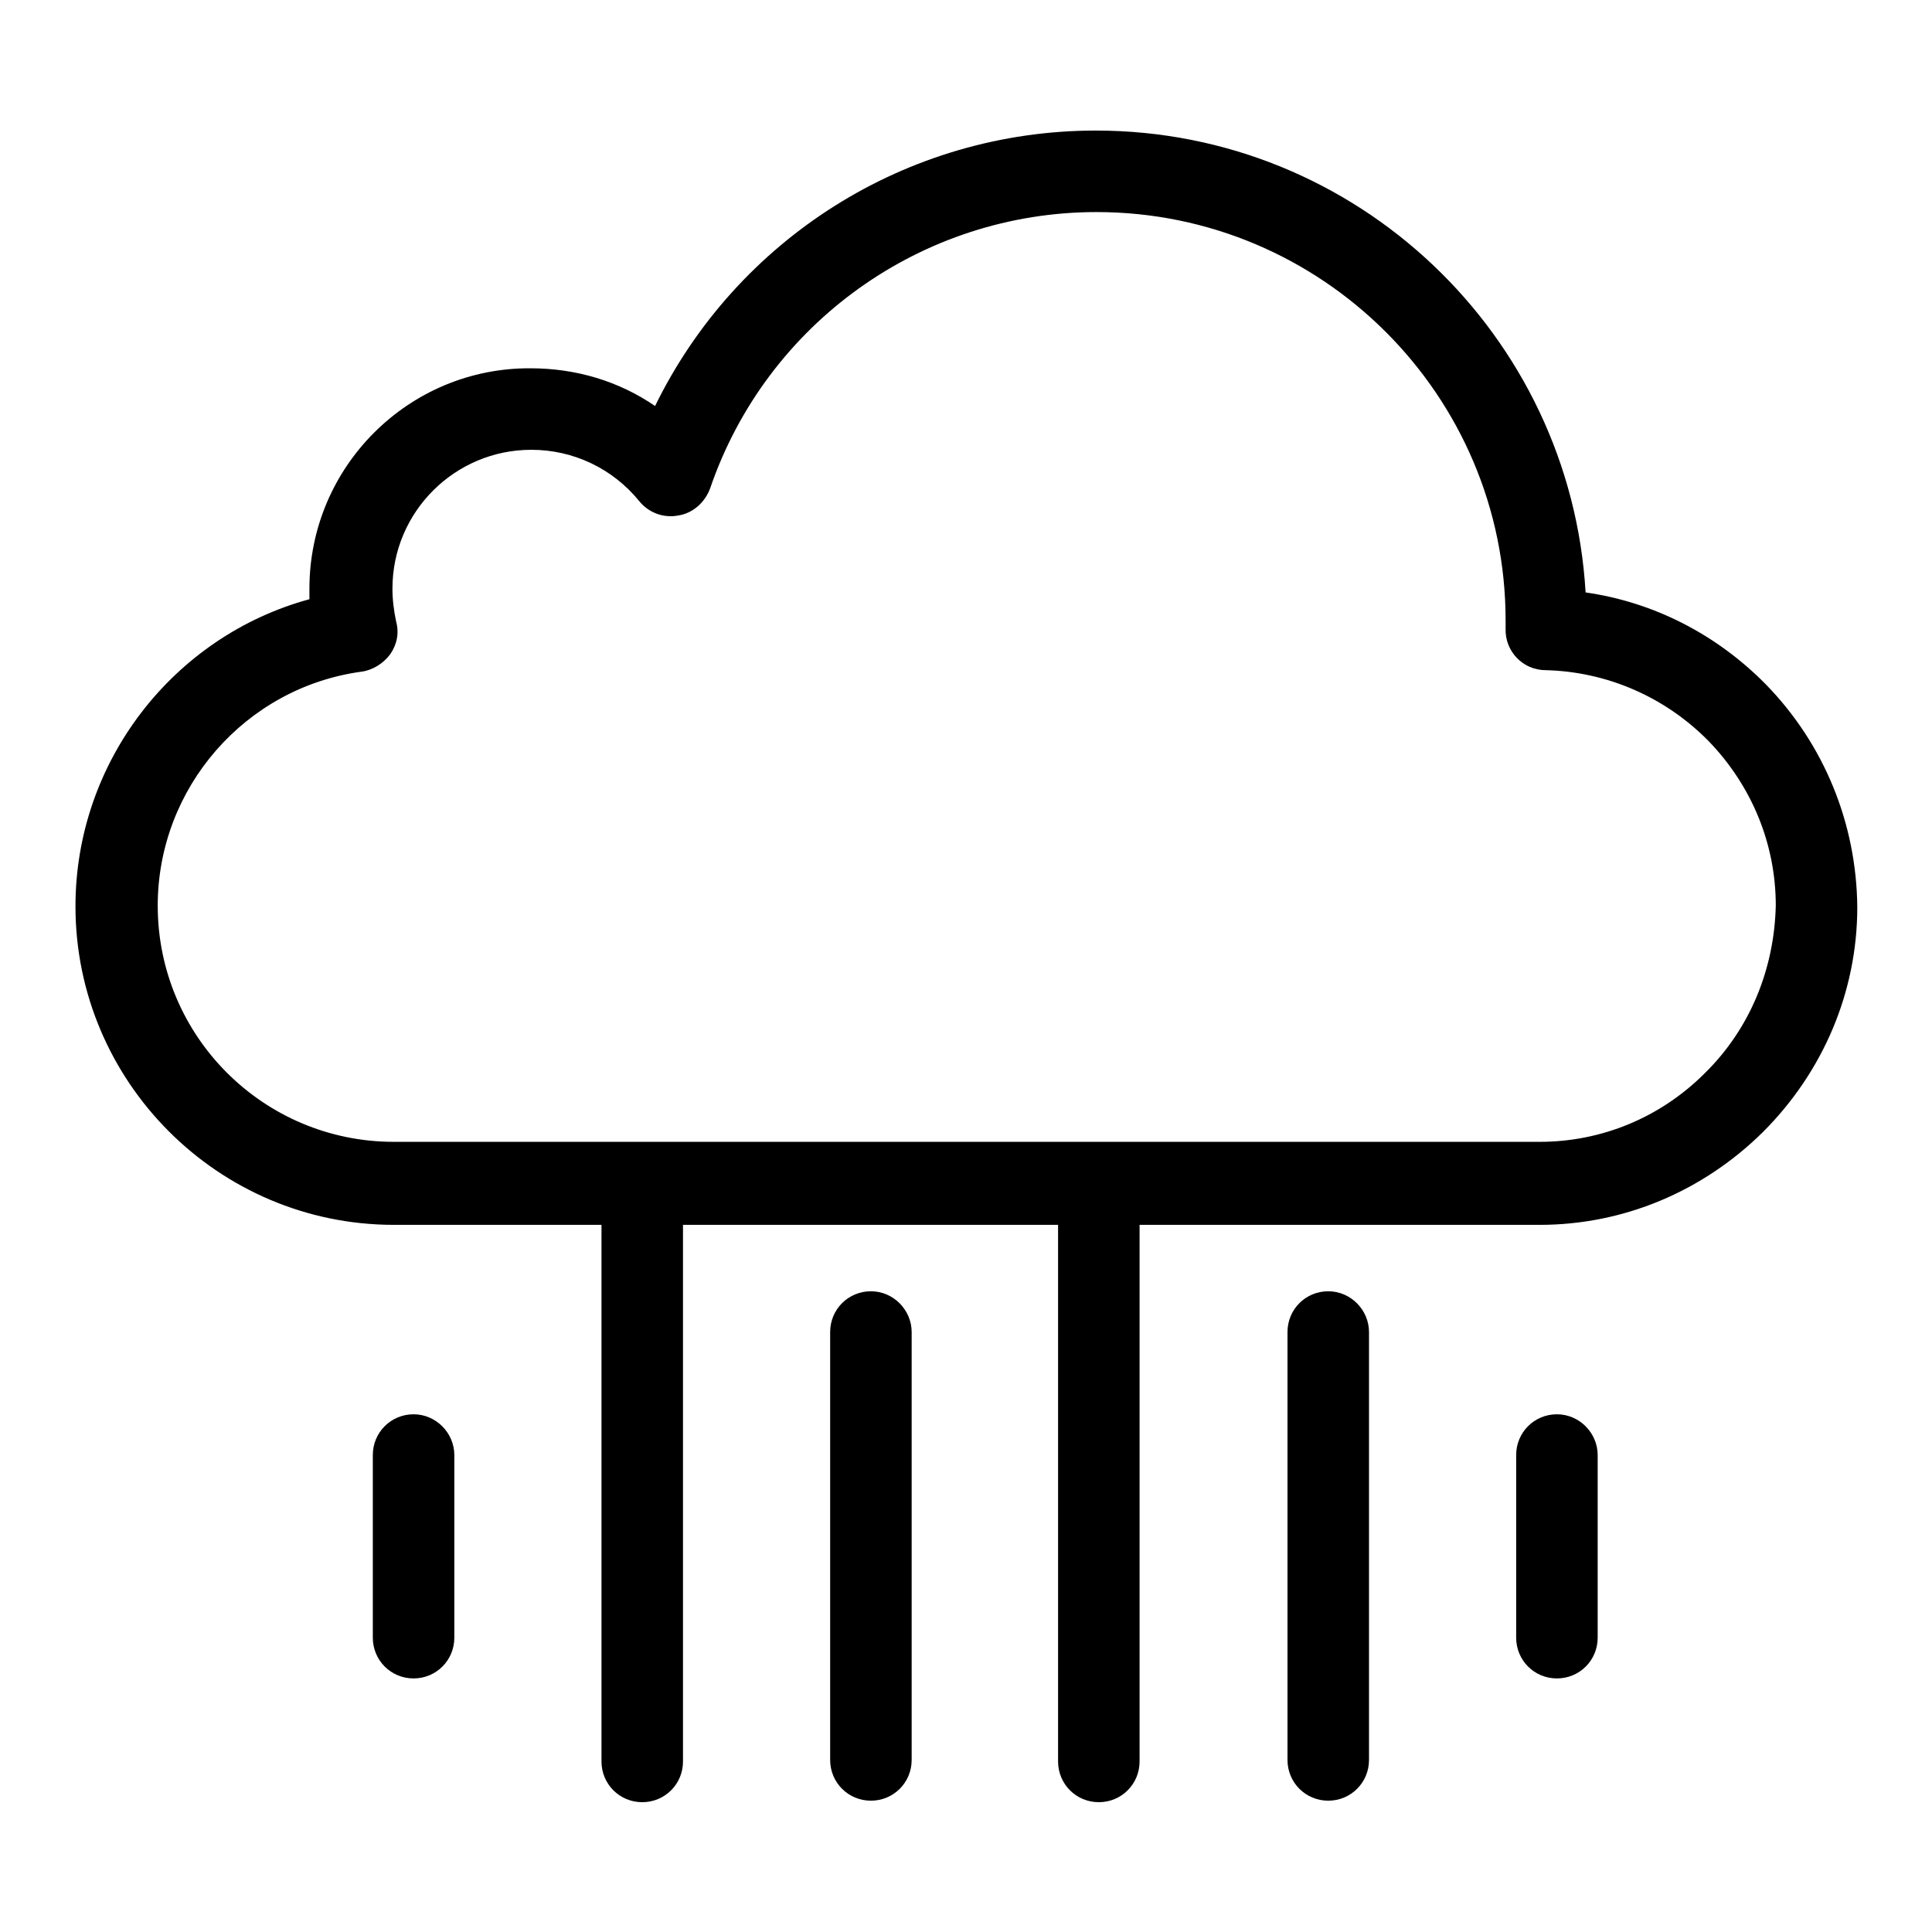 <?xml version="1.0" encoding="utf-8"?>
<!-- Svg Vector Icons : http://www.onlinewebfonts.com/icon -->
<!DOCTYPE svg PUBLIC "-//W3C//DTD SVG 1.1//EN" "http://www.w3.org/Graphics/SVG/1.1/DTD/svg11.dtd">
<svg version="1.1" xmlns="http://www.w3.org/2000/svg" xmlns:xlink="http://www.w3.org/1999/xlink" x="0px" y="0px" viewBox="0 0 256 256" enable-background="new 0 0 256 256" xml:space="preserve">
<g> <path fill="#000000" d="M234,90.7c-6.5-6.6-14.8-10.9-23.9-12.2c-2-34.1-30.3-61.2-64.9-61.2c-25.1,0-47.6,14.4-58.4,36.5 c-4.8-3.3-10.5-5-16.5-5C54.2,48.7,41,61.8,41,78c0,0.5,0,0.9,0,1.4c-18,4.9-31,21.5-31,40.7c0,23.2,18.9,42.2,42.2,42.2h27.5v71.1 c0,3,2.4,5.4,5.4,5.4c3,0,5.4-2.4,5.4-5.4v-71.1h49.7v71.1c0,3,2.4,5.4,5.4,5.4c3,0,5.4-2.4,5.4-5.4v-71.1H204 c11.1,0,21.6-4.4,29.6-12.3c8-8,12.5-18.6,12.5-29.8C246,109.1,241.7,98.6,234,90.7z M225.9,142.2c-5.9,5.9-13.7,9.1-21.9,9.1H52.2 c-17.3,0-31.3-14-31.3-31.3c0-15.6,11.6-28.9,27-31c1.5-0.2,2.9-1.1,3.8-2.3c0.9-1.3,1.2-2.8,0.8-4.3c-0.3-1.4-0.5-2.9-0.5-4.4 c0-10.2,8.3-18.4,18.4-18.4c5.6,0,10.8,2.5,14.3,6.8c1.2,1.5,3.2,2.3,5.2,1.9c1.9-0.3,3.5-1.7,4.2-3.6 c7.5-21.9,28.1-36.6,51.2-36.6c29.9,0,54.2,24.3,54.2,54.1c0,0.2,0,0.4,0,0.7c0,0.1,0,0.3,0,0.4c-0.1,3,2.3,5.5,5.3,5.5 c8.2,0.2,15.9,3.6,21.6,9.4c5.7,5.9,8.9,13.6,8.9,21.8C235.1,128.4,231.9,136.3,225.9,142.2z M115.4,171.1c-3,0-5.4,2.4-5.4,5.4 v56.7c0,3,2.4,5.4,5.4,5.4c3,0,5.4-2.4,5.4-5.4v-56.7C120.8,173.6,118.4,171.1,115.4,171.1z M176,171.1c-3,0-5.4,2.4-5.4,5.4v56.7 c0,3,2.4,5.4,5.4,5.4s5.4-2.4,5.4-5.4v-56.7C181.4,173.6,179,171.1,176,171.1z M54.8,187.4c-3,0-5.4,2.4-5.4,5.4V217 c0,3,2.4,5.4,5.4,5.4s5.4-2.4,5.4-5.4v-24.2C60.2,189.9,57.8,187.4,54.8,187.4z M206.3,187.4c-3,0-5.4,2.4-5.4,5.4V217 c0,3,2.4,5.4,5.4,5.4c3,0,5.4-2.4,5.4-5.4v-24.2C211.7,189.9,209.3,187.4,206.3,187.4z"/></g>
</svg>